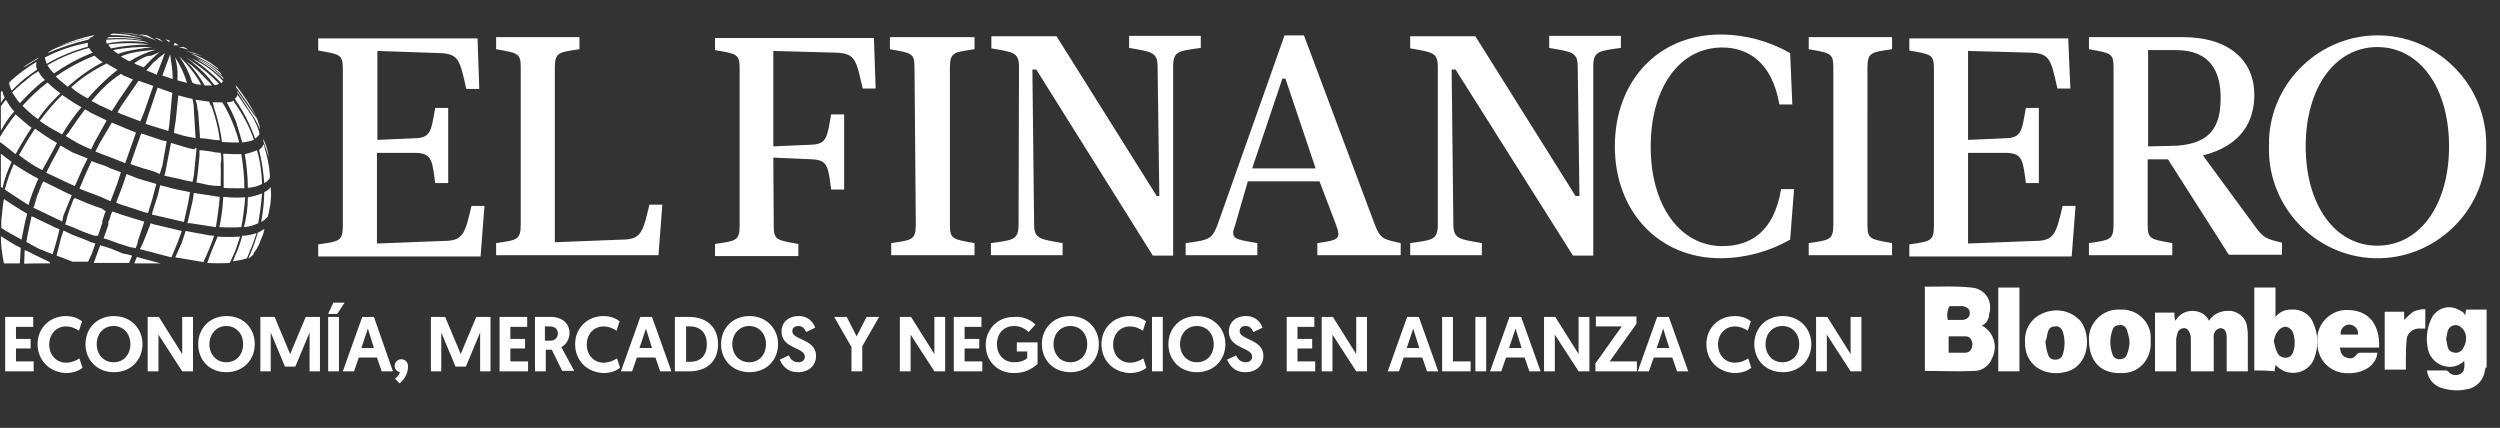 <svg id="Capa_1" xmlns="http://www.w3.org/2000/svg" width="579" height="99.1"><rect width="100%" height="100%" fill="#333333" stroke="none"/><style>.st0{fill:#fff}</style><path id="Path_69_1_" class="st0" d="M575.7 85.1c0 .2-.2.4-.2.6-.2 2.3-2.1 4.3-4.5 4.5-1.9.4-3.8.2-5.7-.4-1.7-.6-3-2.1-3.2-4h4.5c.2 0 .2.2.4.2.6.9 1.9 1.1 2.8.6.9-.4 1.1-1.5.9-3-1.3 1.3-3.2 1.7-4.9 1.1-1.9-.6-3.4-2.3-3.6-4.5-.4-2.3 0-4.7 1.1-6.8 1.3-2.1 4-3 6.4-1.5.4.2.9.4 1.1.9l.2.2c0-.4 0-.9.2-1.3h4.7v13.4h-.2zm-9.2-6.6c.2.6.2 1.3.4 1.9.2.9 1.1 1.3 1.9 1.3.9 0 1.5-.6 1.9-1.5.6-1.1.6-2.6 0-3.6-.4-.6-1.1-1.3-1.9-1.3-.9 0-1.5.4-1.9 1.3-.2.7-.2 1.3-.4 1.9z"/><path id="Path_70_1_" class="st0" d="M459 75.4c2.8 1.5 3.8 4.9 2.3 7.7-.6 1.5-2.1 2.8-4 2.8-3.8.2-7.7 0-11.5 0V66.6c-.2 0 0-.2 0-.2 3.6 0 7.2-.2 10.8.2 2.6.2 4.5 2.3 4.3 4.9 0 .4 0 .6-.2 1.1 0 1.3-.6 2.3-1.7 2.8zm-7.9 6.3h4c1.1 0 1.7-.9 1.7-1.9 0-1.1-.6-1.9-1.5-1.9h-4v3.8h-.2zm0-7.6h3.2c1.1 0 1.9-.6 1.9-1.5 0-1.1-.6-1.5-1.7-1.7h-2.8c-.2 0-.4.2-.4.4-.4 1.1-.4 1.9-.2 2.8z"/><path id="Path_71_1_" class="st0" d="M512.3 86h-4.9v-7.4c0-.4 0-.9-.2-1.3-.2-.6-.6-1.3-1.3-1.3s-1.3.4-1.5.9c-.2.6-.4 1.3-.4 1.9V86h-4.9V72.4h4.5c0 .6 0 1.3.2 1.9.9-1.5 2.3-2.3 4-2.3s3.2.9 3.8 2.3c.9-1.5 2.6-2.3 4.3-2.3 2.1-.2 4.3 1.5 4.5 3.6.2.9.2 1.7.2 2.5V86h-4.9v-7.9c0-1.5-.6-2.1-1.5-2.1-1.1.2-1.7 1.3-1.5 2.3V86h-.4z"/><path id="Path_72_1_" class="st0" d="M522.1 85.8V66.6h4.9v6.8c.9-1.1 2.1-1.7 3.6-1.7 2.1-.2 4.3.9 5.1 3 1.3 2.8 1.3 5.7.2 8.5-1.1 2.6-4 3.8-6.8 2.8-.9-.4-1.5-.9-2.1-1.5 0 .6-.2.9-.2 1.5-1.7-.2-3-.2-4.7-.2zm4.5-6.8c.2.9.4 1.9.9 2.8.4.9 1.7 1.3 2.6.9.4-.2.6-.4.9-.9.6-1.5.6-3.4 0-4.9-.4-.9-1.5-1.5-2.3-1.1-.4.2-.9.4-1.1.9-.6.6-.8 1.4-1 2.3z"/><path id="Path_73_1_" class="st0" d="M551 80.5h-9.1c.2 1.1.4 1.9 1.5 2.3s1.7.2 2.6-.9c.2-.2.4-.2.6-.2h4c-.2 2.8-3.2 5.1-7.7 4.7-3.8-.4-6.4-3.6-6.2-7.4v-.2c-.2-3.6 2.8-6.8 6.4-7h.9c5.3.2 7.2 4.2 7 8.7zm-4.9-3c.2-1.1-.6-2.1-1.7-2.3-1.1-.2-2.1.6-2.3 1.7v.6h4z"/><path id="Path_74_1_" class="st0" d="M469 79.2c-.2-3 1.5-5.7 4.5-6.8 3-1.1 6.2-.4 8.3 1.9 2.6 3.2 2.3 10.6-3.6 11.9-5 1.1-9.4-1.9-9.2-7zm4.7 0c.2.9.2 1.9.6 2.8.2.9.9 1.3 1.7 1.3s1.5-.4 1.7-1.1c.6-1.7.6-3.8 0-5.5-.2-.6-.9-1.3-1.7-1.1-.9 0-1.5.4-1.7 1.3-.2.4-.2 1.4-.6 2.3z"/><path id="Path_75_1_" class="st0" d="M498.1 79.2c.2 3.6-2.3 7-6.2 7.2h-1.1c-4.5 0-7-3-7-7.7-.2-3.6 2.8-6.8 6.4-7h.9c3.8-.2 7 2.8 7 6.4v1.1zm-4.9 0c0-.9-.4-1.9-.6-2.8-.2-.6-.9-1.3-1.7-1.1-.9 0-1.5.4-1.7 1.3-.6 1.7-.6 3.6 0 5.3.2.9.9 1.3 1.7 1.3s1.5-.4 1.7-1.1c.4-1 .6-2.1.6-2.9z"/><path id="Path_76_1_" class="st0" d="M467.7 86h-4.9V66.6h4.9V86z"/><path id="Path_77_1_" class="st0" d="M552.3 72.2h4.5v1.9c.6-.6 1.3-1.3 2.1-1.9.9-.4 1.7-.6 2.8-.6v4.5h-1.1c-1.5-.2-3 .9-3.2 2.3v.2c-.2 1.5-.2 3.2-.2 4.7v2.3h-4.9V72.2z"/><path id="Path_42498_1_" class="st0" d="M128.5 15.7c0-3.6.9-3.6 5.7-4.3V8.6h-19.3v2.8c5.1.9 5.7.9 5.7 4.3V52c0 3.6-.9 3.6-5.7 4.3v2.8h37.6l.9-11.7h-3c-1.5 6.4-1.9 8.1-6.4 8.1l-15.5.6V15.7zm-32 19.7c3.6.2 3.6 1.9 4.3 7h3V25h-3c-.9 4.9-.9 6.8-4.3 7l-9.1.4V11.8l14.6.5c4.3.2 4.5 1.7 6 8.3h3l-.4-11.7H73.7v2.8c5.1.9 5.7.9 5.7 4.3v36.3c0 3.6-.9 3.6-5.7 4.3v2.8h37.6l.9-11.7h-3c-1.5 6.4-1.9 8.1-6.4 8.1l-15.5.6v-21h9.2z"/><path id="Path_42499_1_" class="st0" d="M534 33.9c0-13.6 6.8-23 16.6-23s16.6 9.4 16.6 23-6.8 23-16.6 23-16.6-9.4-16.6-23m-8.5 0c-.4 13.8 10.6 25.5 24.4 25.9 13.8.4 25.5-10.6 25.9-24.4v-1.3c.4-13.8-10.6-25.5-24.4-25.9-13.8-.4-25.5 10.6-25.9 24.4v1.3M516.2 59h12.3v-2.8c-3.8-.9-4.3-1.1-6.4-4L510.2 36c9.1-2.3 11.9-8.1 11.9-14 0-7.9-5.7-13.4-16.6-13.4h-21.7v2.8c5.1.9 5.7.9 5.7 4.3V52c0 3.6-.9 3.6-5.7 4.3v2.8h19.3v-2.8c-5.1-.9-5.7-.9-5.7-4.3V36.9h4.7L516.2 59zm-18.7-25.1V11.6h6.4c8.3 0 10.4 5.3 10.4 11.1 0 6.4-2.1 11.1-11.9 11.1l-4.9.1zm-32.6 1.5c3.6.2 3.6 1.9 4.3 7h3V25h-3c-.9 4.9-.9 6.8-4.3 7l-9.1.4V11.8l14.7.4c4.3.2 4.5 1.7 6 8.3h3L479 8.9h-36.8v2.8c5.1.9 5.7.9 5.7 4.3v36.3c0 3.6-.9 3.6-5.7 4.3v2.8h37.6l.9-11.7h-3c-1.5 6.4-1.9 8.1-6.4 8.1l-15.5.6v-21h9.1zM424.6 52c0 3.6-.9 3.6-5.7 4.3v2.8h19.3v-2.8c-5.1-.9-5.7-.9-5.7-4.3V15.7c0-3.6.9-3.6 5.7-4.3V8.6h-19.3v2.8c5.1.9 5.7.9 5.7 4.3V52zm-10-39.7C409.7 9.5 404.2 8 398.4 8 384.2 8 374 18.6 374 33.9c0 15.1 10.2 25.9 24.4 25.9 5.7 0 11.3-1.5 16.2-4.3l.9-11.7h-3C410.8 54 405.1 57 398.9 57c-9.8 0-16.6-9.4-16.6-23s6.6-23 16.6-23c5.7 0 11.5 3.2 13.2 13.2h3l-.5-11.9zM333 52c0 3.6-1.3 3.6-6.4 4.3v2.8h16.6v-2.8c-5.1-.9-6.6-.9-6.6-4.3l-.4-35.9h.9l27.2 43.1h4.7V15.4c0-3.6 1.3-3.6 6.4-4.3V8.3h-16.6v2.8c5.1.9 6.6.9 6.6 4.3l.4 30h-.9l-23.2-37h-15.1v2.8c5.1.9 6.4.9 6.4 4.3V52zm-44-10h16.6l3.8 10c1.3 3.4.6 3.6-4.3 4.3v2.8h19.3v-2.8c-4-.9-4.7-.9-6-4.3L302 8.2h-4.5L282 52c-1.3 3.4-1.9 3.6-7.4 4.3v2.8h16.6v-2.8c-5.3-.9-6.4-.9-5.1-4.3l2.9-10zm8.7-23.8l7 20.8H290l7-20.8h.7zM235.9 52c0 3.6-1.3 3.6-6.4 4.3v2.8h16.6v-2.8c-5.1-.9-6.6-.9-6.6-4.3l-.4-35.9h.9l27 43.1h4.7V15.4c0-3.6 1.3-3.6 6.4-4.3V8.3h-16.6v2.8c5.1.9 6.6.9 6.6 4.3l.4 30h-.6l-23.2-37h-15.1v2.8c5.1.9 6.4.9 6.4 4.3l-.1 36.5zm-23.8 0c0 3.6-.9 3.6-5.7 4.3v2.8h19.3v-2.8c-5.1-.9-5.7-.9-5.7-4.3V15.7c0-3.6.9-3.6 5.7-4.3V8.6h-19.6v2.8c5.1.9 5.7.9 5.7 4.3l.3 36.3zm-33-15.5l9.1.4c3.6.2 3.6 1.9 4.3 7h3V26.5h-3c-.9 4.9-.9 6.8-4.3 7l-9.1.4V11.8l14.7.4c4.3.2 4.5 1.7 6 8.3h3l-.4-11.7h-36.8v2.8c5.1.9 5.7.9 5.7 4.3v36.3c0 3.6-.9 3.6-5.7 4.3v2.8h19.3v-2.8c-5.1-.9-5.7-.9-5.7-4.3l-.1-15.7z"/><path id="Path_42504_1_" class="st0" d="M7.8 47.2l.9-2.5c-.3.9-.6 1.8-.9 2.5z"/><path id="Path_42505_1_" class="st0" d="M8.3 13.9c.1-.1.3-.1.4-.3 0-.1.1-.1.3-.3l-.4.3-.3.3z"/><path id="Path_42506_1_" class="st0" d="M44.1 51.7l5.8.9h.1c.4-2.4.7-4.6.9-7-2.1-.3-6-.9-6-.9l-.3 1.9-1.2 5.1h.7z"/><path id="Path_42507_1_" class="st0" d="M50.8 52.6c1.6.1 3.4.1 5.1 0 .4-2.2.7-4.6.9-6.9-1.6.1-3.1.1-4.8-.1h-.3c-.1 2.4-.4 4.8-.9 7z"/><path id="Path_42508_1_" class="st0" d="M14 21.6c-1-.7-2.1-1.6-3-2.5-2.1 1.6-4 3.4-5.8 5.4 1 1 2.2 2.1 3.6 3.1 1.4-2.1 3.2-4.1 5.2-6z"/><path id="Path_42509_1_" class="st0" d="M5 55.5c.4-1.9.7-4 1.3-6-2.1-1.2-3.9-2.4-5.4-3.4-.3 1.6-.4 3.3-.6 5.1v1.6c1.4.9 3 1.8 4.7 2.7z"/><path id="Path_42510_1_" class="st0" d="M3.6 35.7c1.2-2.1 2.4-4.2 3.7-6.1-1.3-1-2.5-2.1-3.7-3.1-1.3 1.6-2.5 3.4-3.6 5.2v1.2c1.2.8 2.4 1.9 3.6 2.8z"/><path id="Path_42511_1_" class="st0" d="M.6 43.6c.4-2.1 1.2-4.2 2.1-6.1-.9-.7-1.8-1.3-2.5-1.9v7.7c.1 0 .3.2.4.3z"/><path id="Path_42512_1_" class="st0" d="M12.9 17.7c.9.9 1.8 1.6 2.8 2.4 2.4-2.2 5.2-4.2 8.1-5.7-.7-.4-1.3-.9-1.9-1.5-3.1 1.2-6.1 2.8-9 4.8z"/><path id="Path_42513_1_" class="st0" d="M20.3 22.8s.1 0 0 0c2.1-2.4 4.3-4.6 6.9-6.6-.9-.6-1.8-1-2.5-1.5-3 1.5-5.8 3.3-8.2 5.5 1.1 1.1 2.4 1.8 3.8 2.6z"/><path id="Path_42514_1_" class="st0" d="M14.4 22c-1.9 1.8-3.6 3.9-5.2 6 1.6 1.2 3.3 2.1 5.1 3.1h.1c1.3-2.2 2.8-4.3 4.5-6.3h-.1c-1.8-1-3.2-2-4.4-2.8z"/><path id="Path_42515_1_" class="st0" d="M1.1 43.9c1.5 1 3.3 2.2 5.5 3.6.6-2.1 1.4-4.2 2.3-6.1C7 40.4 5 39.2 3.2 38c-.9 1.9-1.5 3.8-2.1 5.9z"/><path id="Path_42516_1_" class="st0" d="M.2 60.4z"/><path id="Path_42517_1_" class="st0" d="M1.1 22.6c-.3-.4-.4-1-.6-1.6-.1.1-.3.3-.3.4v2.4c.3-.4.6-.9.9-1.2z"/><path id="Path_42518_1_" class="st0" d="M11.6 61l-.1-.3-3.1-1.5L6 58h-.3c0 1.2-.1 2.2-.1 3.1 0-.1 6-.1 6-.1z"/><path id="Path_42519_1_" class="st0" d="M21.2 23.4l1.9 1 .9.4 1.9.9.6-.9 1-1.6 3.3-4.8-.3-.1-1.6-.7-.3-.1-.6-.4c-2.5 1.6-4.7 3.7-6.8 6.3z"/><path id="Path_42520_1_" class="st0" d="M20.6 11.1c-3.3.9-6.6 2.2-9.6 4 .4.7.9 1.3 1.5 1.9 2.8-1.9 5.8-3.6 9-4.8-.3-.2-.6-.7-.9-1.1z"/><path id="Path_42521_1_" class="st0" d="M4.8 57.4c-1.6-.7-3.1-1.8-4.6-2.7 0 2.1.3 4.2.7 6.3h3.7c.1-1 .1-2.2.2-3.6z"/><path id="Path_42522_1_" class="st0" d="M9.8 39.4c1.2-2.2 2.4-4.3 3.4-6.3-1.8-1-3.4-2.1-5.1-3.3-1.3 1.9-2.5 4-3.7 6.1 1.6 1.3 3.4 2.5 5.4 3.5z"/><path id="Path_42523_1_" class="st0" d="M6.2 56.1l2.2 1.2.6.3.7.3 2.5 1 .9-3.1.7-2.7-1-.4-5.2-2.5-.3-.1c-.4 1.9-.9 4-1.2 6h.1z"/><path id="Path_42524_1_" class="st0" d="M21 26.1l-1.3-.8c-1.2 1.6-2.5 3.4-3.9 5.5l-.6.7 1.5.9 1 .6 1.8.9 1.6.7.6-1.2v-.1l3-5.4-3.7-1.8z"/><path id="Path_42525_1_" class="st0" d="M20.4 10.8c-.1-.3-.1-.6 0-.9-3.4.6-6.9 1.8-10 3.4 0 .4.3 1 .4 1.5 3-1.8 6.3-3.1 9.6-4z"/><path id="Path_42526_1_" class="st0" d="M6.8 17.4c.6-.4 1.2-.9 1.8-1.3-.3-.6-.3-1.2-.1-1.8-2.2 1.3-4.5 3-6.4 4.8.1.7.3 1.3.6 1.9 1.2-1.2 2.6-2.6 4.1-3.6z"/><path id="Path_42527_1_" class="st0" d="M8.9 16.5c-.6.4-1.2.7-1.8 1.2-1.5 1.2-3 2.4-4.3 3.7.6.9 1.2 1.8 1.8 2.5 1.8-1.9 3.7-3.9 5.8-5.4-.6-.5-1.2-1.3-1.5-2z"/><path id="Path_42528_1_" class="st0" d="M3.3 25.8c-.7-.7-1.3-1.6-1.9-2.7-.4.4-.7.9-1.2 1.5v5.7c.9-1.7 1.9-3.2 3.1-4.5z"/><path id="Path_42529_1_" class="st0" d="M30 14.2c1.9-1.2 4-2.1 6.1-2.7 0 0-6 .4-8.1 1.6.7.4 1.3.8 2 1.1z"/><path id="Path_42530_1_" class="st0" d="M35.3 10.9c-3.1-.1-6.1.1-9.1.7.3.3.7.6 1.2.9.1-.1 1.6-.8 7.9-1.6z"/><path id="Path_42531_1_" class="st0" d="M34.7 10.3c-3.1-.4-6.4-.4-9.6 0 .1.3.4.6.6.9 3-.6 6-.9 9-.9z"/><path id="Path_42532_1_" class="st0" d="M34.5 9.9s-3.1-1.2-9.9-.7c0 .3 0 .6.1.9 3.4-.7 6.5-.7 9.8-.2z"/><path id="Path_42533_1_" class="st0" d="M32.9 9.3s-1.8-.9-7.8-.7l-.3.3c2.7-.2 5.4-.1 8.1.4z"/><path id="Path_42534_1_" class="st0" d="M33.5 9c-2.2-.7-4.8-1.2-7.2-1.2-.3 0-.6.1-.9.3 2.8 0 5.5.3 8.1.9z"/><path id="Path_42535_1_" class="st0" d="M28.1 7.6h.3-.7c2.5.1 4.9.6 7.3 1.3-2.3-.8-4.7-1.3-6.9-1.3z"/><path id="Path_42536_1_" class="st0" d="M49.2 23.7c.1.3.3.6.3 1 .9 2.7 1.6 5.5 1.9 8.2h.3c1.2.1 2.5.1 3.7.1-.4-1.5-.9-3.1-1.5-4.5-.6-1.6-1.5-3.3-2.4-4.8h-2.3z"/><path id="Path_42537_1_" class="st0" d="M48.4 23.5h-.3c-.9-.1-1.9-.3-2.8-.4 0 0 .1.6.3 1 .1.6.1 1.2.3 1.8.1 1.8.4 5.5.4 5.5v.6l1.3.1 2.1.3 1.2.1c-.3-2.7-1-5.4-1.9-7.9-.3-.3-.4-.6-.6-1.1z"/><path id="Path_42538_1_" class="st0" d="M56.7 35.7c.4 2.5.7 5.2.7 7.8 1.2-.1 2.2-.3 3.3-.9-.1-2.7-.4-5.2-1.2-7.8-.9.4-1.9.7-2.8.9z"/><path id="Path_42539_1_" class="st0" d="M56.1 33c.9-.1 1.8-.3 2.7-.6-1-3.1-2.7-6.1-4.6-8.8 0-.1-.1-.1-.1-.3-.4.3-1 .4-1.6.4.9 1.5 1.6 3.1 2.2 4.6.5 1.5.9 3 1.4 4.7z"/><path id="Path_42540_1_" class="st0" d="M61.2 42.4c.6-.3 1-.7 1.3-1.2v-.6c-.1-2.1-.6-4.3-1.2-6.3l-.1-.6-.2-.3c-.1.6-.6 1-1 1.3.6 2.5 1 5 1.2 7.7z"/><path id="Path_42541_1_" class="st0" d="M58.5 27.1l-3.3-4.9-.2-.3c0 .4-.3.7-.6.9 0 .1.1.1.1.3 1.9 2.7 3.4 5.7 4.6 9 .4-.3.7-.6 1-1l-.1-.6c-.3-1.1-.9-2.3-1.5-3.4z"/><path id="Path_42542_1_" class="st0" d="M60.3 55.8c.4-.9.7-1.6.9-2.5V53c-.4.3-.9.6-1.5.9-.6 2.1-1.3 4-2.2 6 .4-.3.9-.6 1.2-1 0 0 0-.1.1-.3v-.1s0-.1.1-.1l.1-.1c.7-1 1.1-1.8 1.3-2.5z"/><path id="Path_42543_1_" class="st0" d="M59.4 54c-1 .3-2.2.6-3.3.6-.4 1.5-.9 3-1.5 4.3-.3.6-.4 1.2-.7 1.6 1-.1 2.2-.3 3.3-.7.7-1.8 1.6-3.7 2.2-5.8z"/><path id="Path_42544_1_" class="st0" d="M47.1 60.7c.9-1.9 1.8-4 2.5-6.1l-1.2-.1-5.4-1-.9 2.7-1.5 3.4 6.5 1.1z"/><path id="Path_42545_1_" class="st0" d="M48 60.9c1.8.1 3.4.1 5.2 0l.9-1.9c.6-1.3 1-2.7 1.5-4.2-1.6.1-3.3.1-5.1 0h-.1c-.8 1.9-1.7 4-2.4 6.1z"/><path id="Path_42546_1_" class="st0" d="M59.8 51.7c.4-2.2.7-4.6.9-6.9-1 .4-2.1.7-3.3.9 0 2.2-.3 4.6-.9 6.9 1.2-.1 2.3-.4 3.3-.9z"/><path id="Path_42547_1_" class="st0" d="M61.2 44.5c0 2.2-.3 4.6-.7 6.9.6-.3 1-.7 1.5-1.2.3-.9.4-1.9.6-2.8.1-1.2.3-2.4.1-3.4v-.7c-.3.5-.9.9-1.5 1.2z"/><path id="Path_42548_1_" class="st0" d="M55 21.1v.4l.3.3 3.7 5.7c.4.7.9 1.6 1.2 2.5l-.1-.9-.3-.8c-.1-.6-.4-1.2-.9-1.6L55 21.1z"/><path id="Path_42549_1_" class="st0" d="M23.6 45.7l1.3.6.7.3 1.5-3.9.9-2.8-2.4-.9-1.3-.6-2.1-.7-1-.4-1.5 3.3-1.3 3.1.7.3 2.7 1 1.8.7z"/><path id="Path_42550_1_" class="st0" d="M40.5 9.9l-.3.6h1.2l-.9-.6z"/><path id="Path_42551_1_" class="st0" d="M34.4 26.5l-.7 2.2 4.2 1.3 1 .3h.1l.1-.6.1-.7.7-7.5-3.4-1.2-2.1 6.2z"/><path id="Path_42552_1_" class="st0" d="M39.3 9.4l-1-.3.9.7.1-.4z"/><path id="Path_42553_1_" class="st0" d="M34.1 8.2l-1.8-.3 3.9 1.5-2.1-1.2z"/><path id="Path_42554_1_" class="st0" d="M36.9 9l-1.2-.3 2.1 1-.9-.7z"/><path id="Path_42555_1_" class="st0" d="M45.1 34.6l-1.5-.3-4-1.2-1.2 6.2v.1l-.3 1.3 1.8.4 1.9.4 1.2.3 1.6.3.3-1.5.6-6v-.3h-.4v.3z"/><path id="Path_42556_1_" class="st0" d="M42.6 10.9h-1.2l2.2.6-1-.6z"/><path id="Path_42557_1_" class="st0" d="M46.8 13l-1.7-.7-2.4-.6 4.1 1.3z"/><path id="Path_42558_1_" class="st0" d="M42.6 51.4l1-4.5.4-2.4-3-.6-1.2-.3-2.7-.7-.6 2.5-1.2 3.7-.1.6 7.4 1.7z"/><path id="Path_42559_1_" class="st0" d="M14.7 49.9l.9-2.2.9-2.2.1-.3-.9-.4L10 42c0 .1-.1.3-.3.6l-.6 1.5c0 .3-.1.4-.3.7L8 47.4c0 .3-.1.4-.3.7l1.5.7 5.2 2.5.3-1.4z"/><path id="Path_42560_1_" class="st0" d="M8.7 44.7l-.9 2.5.9-2.5z"/><path id="Path_42561_1_" class="st0" d="M19.1 39.1l1.2-2.4-2.5-1-1-.4-2.8-1.6-.6 1.2c-.9 1.6-1.8 3.3-2.7 5.1l6.6 3.1.3-.6 1.5-3.4z"/><path id="Path_42562_1_" class="st0" d="M32.7 59.8l-1-.3-.6 1.5h6.1l-4.5-1.2z"/><path id="Path_42563_1_" class="st0" d="M30.6 59.2l-1.6-.4-.6-.1-2.4-1-1.8-.6-1-.3-.9 2.5-.6 1.6h8.2l.7-1.7z"/><path id="Path_42564_1_" class="st0" d="M54.1 35.7c-.7 0-1.5-.1-2.4-.1 0 .9.1 1.6.1 2.5v5.4c.9.1 1.9.1 2.8.1h2v-.1c0-2.5-.3-5.2-.7-7.8h-1.8z"/><path id="Path_42565_1_" class="st0" d="M51.1 35.4c-.4 0-.7-.1-1.2-.1l-.9-.2-2.4-.3h-.4v1.3l-.4 4-.3 2.2h.3c1.3.3 2.5.6 3.6.7h.1c.6 0 1.2.1 1.6.1 0-1.6.1-3.4 0-5.2.2-.7.2-1.6 0-2.5z"/><path id="Path_42566_1_" class="st0" d="M22.7 54.6l.6-1.8.3-.9.1-.3V51l.1-.1.1-.3.3-1 .3-.7h-.1l-.8-.6-1.2-.4-1.9-.7-3.1-1.3h-.1l-.3.3-.8 2.1-.7 2.1-.1.6-.3 1 .3.1.9.3 2.8 1.2 1.6.6 1.2.4h.8z"/><path id="Path_42567_1_" class="st0" d="M29 47.7l1.9.6 2.7.9.7.1 1-3.3.9-3.4-1-.3-2.1-.6-1.3-.4-2.5-1-.9 2.7-1.5 3.9.6.3 1.5.5z"/><path id="Path_42568_1_" class="st0" d="M38.1 59.2l1.6.4 1.5-3.6.9-2.5-6.3-1.5-1-.3v.3l-.9 2.3-.9 2.2-.6 1.2 5.7 1.5z"/><path id="Path_42569_1_" class="st0" d="M31.1 57.4l.3.1.4-1 .1-.6.7-2.1.7-2.1.1-.4h-.1l-3.3-1-1.9-.6-1.1-.4-.9-.3H26l-.3.7-.3 1-.1.3-.2.3v.7l-.1.3-.3.9-.7 2 .4.1 1.2.4 1.6.6 2.8.9 1.1.2z"/><path id="Path_42570_1_" class="st0" d="M26 36.6l3 1.2 1.3-3.7 1.2-3.4-2.5-1-2.1-.9-1-.4-2.9 4.9-.9 1.8 1.5.6 2.4.9z"/><path id="Path_42571_1_" class="st0" d="M37.6 13.9l.6-1.6-1.2.9c-.4.4-1 .9-1.5 1.3l-1.6 1.8 2.4 1 1.3-3.4z"/><path id="Path_42572_1_" class="st0" d="M43.2 31.6l2.1.4-.4-6.6c0-.7-.1-1.6-.3-2.4v-.1c-.1 0-.4-.1-.6-.1-1.6-.4-2.7-.7-2.7-.7l-.6 5.8-.3 1.9-.1 1 2.1.6.8.2z"/><path id="Path_42573_1_" class="st0" d="M32.1 18.7l-4.2 6.1-.4.7-.3.6h.1l1 .4 4.2 1.6.9-2.2 2.1-6-3.4-1.2z"/><path id="Path_42574_1_" class="st0" d="M37.5 32.5l-2.1-.7-2.7-.9-1.2 3.4-1.3 3.7 3 1 2.4.7 1.4.6.6-1.9 1-5.7-1.1-.2z"/><path id="Path_42575_1_" class="st0" d="M48.4 18.1c.4.6.9 1.2 1.3 1.6.4 0 .7-.1 1-.3-2.2-2.4-4.8-4.3-7.6-6.1 2 1.5 3.7 3 5.3 4.8z"/><path id="Path_42576_1_" class="st0" d="M21.2 58.9l.9-2.5-1-.3-1.9-.8-2.4-.9-.6-.3-1.5-.7-.6 1.8-1 4 .3.1 1.8.7 1.6.6h3.6l.8-1.7z"/><path id="Path_42577_1_" class="st0" d="M47.4 19.8H49.1c-.3-.4-.7-.9-1.2-1.3-1.5-1.6-3-3.1-4.8-4.3 1.7 1.5 3.1 3.5 4.3 5.6z"/><path id="Path_42578_1_" class="st0" d="M8.3 13.9l.1-.1.4-.3.2-.2-3 1.8-.7.6 1.5-.9c.6-.3.9-.6 1.5-.9z"/><path id="Path_42579_1_" class="st0" d="M8.4 13.9l.4-.3-.4.3z"/><path id="Path_42580_1_" class="st0" d="M51.3 19.3c.1-.1.3-.3.3-.6-2.1-2.2-4.5-4-7.3-5.2 2.6 1.6 4.9 3.6 7 5.8z"/><path id="Path_42581_1_" class="st0" d="M51.7 18.3V18c-4-3.7-6-4.2-6-4.2 2.1 1.2 4.2 2.7 6 4.5z"/><path id="Path_42582_1_" class="st0" d="M51.4 17.5l-.3-.6c-1.8-1.6-3.7-2.8-6-3.7 2.3 1.2 4.5 2.5 6.3 4.3z"/><path id="Path_42583_1_" class="st0" d="M50.7 16.2l-.3-.4c-1.8-1.5-3.9-2.7-6.3-3.4 2.4 1.1 4.6 2.3 6.6 3.8z"/><path id="Path_42584_1_" class="st0" d="M32.7 13.6l-1.6 1 .4.3 1.8.7c1.2-1.3 2.4-2.5 3.7-3.6l.3-.1-2.3 1c-.9 0-1.5.3-2.3.7z"/><path id="Path_42585_1_" class="st0" d="M21 8.7s-8.2 1.8-10 3.6c3-1.3 6.3-2.4 9.4-3.1.2-.1.5-.4.6-.5z"/><path id="Path_42586_1_" class="st0" d="M21.9 8.1c-2.8.6-5.7 1.5-8.4 2.7 2.5-.9 5.1-1.6 7.8-2.2l.6-.5z"/><path id="Path_42587_1_" class="st0" d="M59.4 27.1c-1.4-2.8-3.2-5.4-5.1-7.8.3.3.4.6.4 1 0-.1 3.5 4.7 4.7 6.8z"/><path id="Path_42588_1_" class="st0" d="M61 32.7c.4 1.2.9 2.4 1.2 3.7-.1-1.5-.6-2.8-1.2-4.2v.5z"/><path id="Path_42589_1_" class="st0" d="M40 18.3c0-1.9-.3-3.7-.6-5.7l-1.8 4.9 2.4.8z"/><path id="Path_42590_1_" class="st0" d="M43.3 19.2c-.6-2.1-1.6-4.2-2.8-6 .6 1.8.7 3.6.6 5.4l2.2.6z"/><path id="Path_42591_1_" class="st0" d="M46.6 19.6c-1.3-2.4-3.1-4.6-5.1-6.6 1.3 1.9 2.4 4 3 6.1.6.4 1.4.5 2.1.5z"/><path class="st0" d="M1.2 73.4h6.5v2.3h-4v2.8h3.4v2.2H3.7v3h4.1V86H1.2V73.4zM8.7 79.7c0-3.7 2.8-6.5 6.6-6.5 1.7 0 2.9.6 3.7 1.2l-.7 2.2c-.6-.4-1.7-1-3-1-2.3 0-3.9 1.8-3.9 4.2 0 2.4 1.6 4.2 3.9 4.2 1.4 0 2.5-.6 3.1-1l.7 2.2c-.8.6-2 1.2-3.9 1.2-3.8-.2-6.5-3-6.5-6.7zM19.8 79.7c0-3.7 2.7-6.5 6.6-6.5s6.6 2.9 6.6 6.5c0 3.7-2.7 6.5-6.6 6.5s-6.6-2.8-6.6-6.5zm2.6 0c0 2.4 1.6 4.2 3.9 4.2s3.9-1.7 3.9-4.2c0-2.4-1.6-4.2-3.9-4.2s-3.9 1.8-3.9 4.2zM36.7 77.5V86h-2.5V73.4h2.6l5.4 8.6v-8.6h2.5V86h-2.5l-5.5-8.5zM45.9 79.7c0-3.7 2.7-6.5 6.6-6.5S59 76 59 79.7s-2.7 6.5-6.6 6.5-6.5-2.8-6.5-6.5zm2.6 0c0 2.4 1.6 4.2 3.9 4.2s3.9-1.7 3.9-4.2c0-2.4-1.6-4.2-3.9-4.2-2.2 0-3.9 1.8-3.9 4.2zM67.2 82l3.6-8.6h3.3V86h-2.4v-9l-3.3 7.9H66L62.7 77v9h-2.4V73.4h3.3l3.6 8.6zM76 73.4h2.5V86H76V73.4zm1.2-3.3h2.6l-1.7 2.6H76l1.2-2.6zM83.1 82.8L82 86h-2.6l4.5-12.6h2.7L91 86h-2.6l-1.1-3.2h-4.2zm2.1-6.7l-1.5 4.5h2.9l-1.4-4.5zM92.6 86.2c-.8-.2-1.2-.8-1.2-1.5 0-.8.7-1.5 1.5-1.5.9 0 1.6.6 1.6 1.7 0 1.6-.9 3.1-2 3.9l-1-1.1c.4-.3 1-.9 1.1-1.5zM106.7 82l3.6-8.6h3.3V86h-2.4v-9l-3.3 7.9h-2.4l-3.3-7.9v9h-2.4V73.4h3.3l3.6 8.6zM115.6 73.4h6.5v2.3h-3.9v2.8h3.4v2.2h-3.4v3h4.1V86h-6.6V73.4zM123.8 73.4h3.8c2.8 0 4.3 1.7 4.3 3.7 0 1.5-.8 2.7-1.9 3.3l3 5.5h-2.8l-2.4-4.9h-1.4v5h-2.5V73.4zm3.7 5.5c.9 0 1.7-.6 1.7-1.7 0-1-.7-1.6-1.9-1.6h-1.1v3.3h1.3zM133.2 79.7c0-3.7 2.8-6.5 6.6-6.5 1.7 0 2.9.6 3.7 1.2l-.7 2.2c-.6-.4-1.7-1-3-1-2.3 0-3.9 1.8-3.9 4.2 0 2.4 1.6 4.2 3.9 4.2 1.4 0 2.5-.6 3.1-1l.7 2.2c-.8.6-2 1.2-3.9 1.2-3.9-.2-6.5-3-6.5-6.7zM147.5 82.8l-1.1 3.2h-2.6l4.5-12.6h2.7l4.5 12.6h-2.6l-1.1-3.2h-4.3zm2.1-6.7l-1.5 4.5h2.9l-1.4-4.5zM156.3 73.4h3.3c4.1 0 6.7 2.4 6.7 6.3 0 4-2.6 6.3-6.7 6.3h-3.3V73.4zm3.5 10.4c2.4 0 3.9-1.4 3.9-4.1 0-2.6-1.5-4.1-3.9-4.1h-.9v8.2h.9zM167 79.7c0-3.7 2.7-6.5 6.6-6.5s6.6 2.9 6.6 6.5c0 3.7-2.7 6.5-6.6 6.5s-6.6-2.8-6.6-6.5zm2.6 0c0 2.4 1.6 4.2 3.9 4.2s3.9-1.7 3.9-4.2c0-2.4-1.6-4.2-3.9-4.2-2.2 0-3.9 1.8-3.9 4.2zM188.8 75.9l-2.1 1c-.3-.6-.7-1.4-1.8-1.4-.9 0-1.4.5-1.4 1.2 0 2.1 5.5 1.8 5.5 5.7 0 2.2-1.6 3.8-4.2 3.8-2.7 0-3.8-1.9-4.2-2.9l2.1-1c.3.8 1 1.6 2.2 1.6.9 0 1.5-.5 1.5-1.3 0-2.2-5.4-1.8-5.4-5.8 0-2.1 1.5-3.6 4-3.6s3.5 1.8 3.8 2.7zM197.1 80.2l-3.9-6.8h2.9l2.3 4.5 2.3-4.5h2.9l-3.9 6.8V86h-2.5v-5.8zM210.9 77.5V86h-2.5V73.4h2.6l5.4 8.6v-8.6h2.5V86h-2.5l-5.5-8.5zM220.8 73.4h6.5v2.3h-3.9v2.8h3.4v2.2h-3.4v3h4.1V86h-6.6V73.4zM239.8 75.2l-1.6 1.7c-.4-.4-1.5-1.4-3.3-1.4-2.5 0-4 1.8-4 4.2 0 2.6 1.7 4.2 4 4.2 1.8 0 2.8-.7 3-1v-1.5h-2.4v-2.1h4.8v5c-1.4 1.2-2.9 2.1-5.5 2.1-3.6 0-6.5-2.6-6.5-6.5 0-3.6 2.7-6.5 6.5-6.5 2.7-.2 4.4 1.1 5 1.8zM241.3 79.7c0-3.7 2.7-6.5 6.6-6.5s6.6 2.9 6.6 6.5c0 3.7-2.7 6.5-6.6 6.5s-6.6-2.8-6.6-6.5zm2.7 0c0 2.4 1.6 4.2 3.9 4.2s3.9-1.7 3.9-4.2c0-2.4-1.6-4.2-3.9-4.2s-3.9 1.8-3.9 4.2zM255.1 79.7c0-3.7 2.8-6.5 6.6-6.5 1.7 0 2.9.6 3.7 1.2l-.7 2.2c-.6-.4-1.7-1-3-1-2.3 0-3.9 1.8-3.9 4.2 0 2.4 1.6 4.2 3.9 4.2 1.4 0 2.5-.6 3.1-1l.7 2.2c-.8.6-2 1.2-3.9 1.2-3.9-.2-6.5-3-6.5-6.7zM266.8 73.4h2.5V86h-2.5V73.4zM270.6 79.7c0-3.7 2.7-6.5 6.6-6.5s6.6 2.9 6.6 6.5c0 3.7-2.7 6.5-6.6 6.5s-6.6-2.8-6.6-6.5zm2.7 0c0 2.4 1.6 4.2 3.9 4.2s3.9-1.7 3.9-4.2c0-2.4-1.6-4.2-3.9-4.2s-3.9 1.8-3.9 4.2zM292.4 75.9l-2.1 1c-.3-.6-.7-1.4-1.8-1.4-.9 0-1.4.5-1.4 1.2 0 2.1 5.5 1.8 5.5 5.7 0 2.2-1.6 3.8-4.2 3.8-2.7 0-3.8-1.9-4.2-2.9l2.1-1c.3.8 1 1.6 2.2 1.6.9 0 1.5-.5 1.5-1.3 0-2.2-5.4-1.8-5.4-5.8 0-2.1 1.5-3.6 4-3.6s3.5 1.8 3.8 2.7zM297.9 73.4h6.5v2.3h-3.9v2.8h3.4v2.2h-3.4v3h4.1V86H298V73.4zM308.6 77.5V86h-2.5V73.4h2.6l5.4 8.6v-8.6h2.5V86h-2.5l-5.5-8.5zM325.1 82.8L324 86h-2.6l4.5-12.6h2.7l4.5 12.6h-2.6l-1.1-3.2h-4.3zm2.2-6.7l-1.5 4.5h2.9l-1.4-4.5zM334 73.4h2.5v10.3h4.1V86H334V73.4zM341.7 73.4h2.5V86h-2.5V73.4zM348.8 82.8l-1.1 3.2h-2.6l4.5-12.6h2.7l4.5 12.6h-2.6l-1.1-3.2h-4.3zm2.2-6.7l-1.5 4.5h2.9l-1.4-4.5zM360.1 77.5V86h-2.5V73.4h2.6l5.4 8.6v-8.6h2.5V86h-2.5l-5.5-8.5zM369.4 84.3l6.2-8.7h-6v-2.3h9.4V75l-6.2 8.7h6.3V86h-9.6v-1.7zM383 82.8l-1.1 3.2h-2.6l4.5-12.6h2.7L391 86h-2.6l-1.1-3.2H383zm2.2-6.7l-1.5 4.5h2.9l-1.4-4.5zM395.2 79.7c0-3.7 2.8-6.5 6.6-6.5 1.7 0 2.9.6 3.7 1.2l-.7 2.2c-.6-.4-1.7-1-3-1-2.3 0-3.9 1.8-3.9 4.2 0 2.4 1.6 4.2 3.9 4.2 1.4 0 2.5-.6 3.1-1l.7 2.2c-.8.6-2 1.2-3.9 1.2-3.9-.2-6.5-3-6.5-6.7zM406.3 79.7c0-3.7 2.7-6.5 6.6-6.5s6.6 2.9 6.6 6.5c0 3.7-2.7 6.5-6.6 6.5s-6.6-2.8-6.6-6.5zm2.6 0c0 2.4 1.6 4.2 3.9 4.2s3.9-1.7 3.9-4.2c0-2.4-1.6-4.2-3.9-4.2s-3.9 1.8-3.9 4.2zM423.1 77.5V86h-2.5V73.4h2.6l5.4 8.6v-8.6h2.5V86h-2.5l-5.5-8.5z"/></svg>